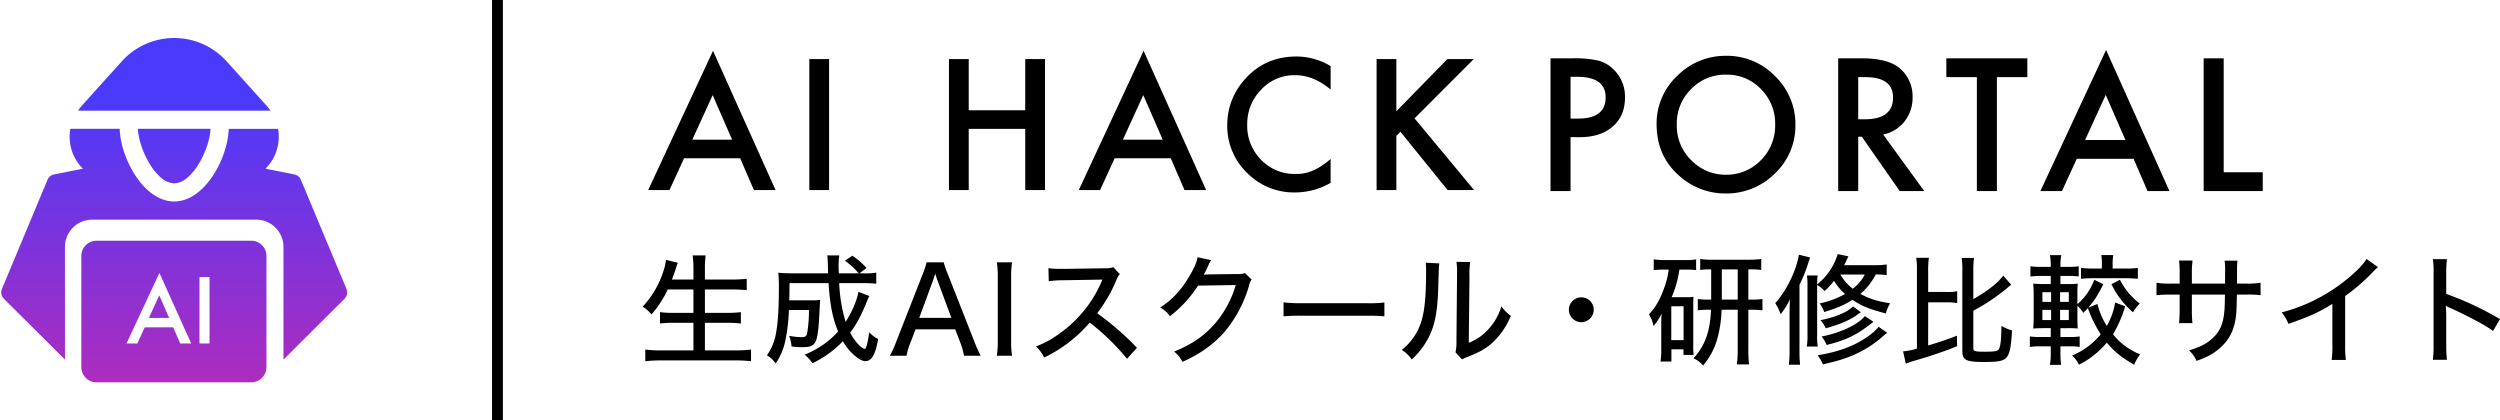 <?xml version="1.0" encoding="UTF-8"?>
<svg xmlns="http://www.w3.org/2000/svg" xmlns:xlink="http://www.w3.org/1999/xlink" width="1150.805" height="193.5" viewBox="0 0 1150.805 193.5">
  <defs>
    <linearGradient id="linear-gradient" x1="0.5" y1="0.155" x2="0.5" y2="1" gradientUnits="objectBoundingBox">
      <stop offset="0" stop-color="#493afc"></stop>
      <stop offset="1" stop-color="#ad2cbe"></stop>
      <stop offset="1" stop-color="#992bba"></stop>
      <stop offset="1" stop-color="#281d7e"></stop>
    </linearGradient>
  </defs>
  <g id="グループ_18846" data-name="グループ 18846" transform="translate(9440.563 19720.176)">
    <g id="グループ_18732" data-name="グループ 18732" transform="translate(2156.196 4109)">
      <g id="グループ_18708" data-name="グループ 18708">
        <path id="パス_32893" data-name="パス 32893" d="M-148.043-14.648h-25.82L-180.582,0h-9.8l29.844-64.1L-131.754,0h-9.961Zm-3.711-8.555L-160.7-43.711-170.074-23.2Zm44.641-37.109V0h-9.1V-60.312Zm64.281,23.594h26.016V-60.312h9.1V0h-9.1V-28.164H-42.832V0h-9.1V-60.312h9.1Zm93,22.07H24.348L17.629,0h-9.8L37.668-64.1,66.457,0H56.5ZM46.457-23.2,37.512-43.711,28.137-23.2Zm77.3-33.867v10.781q-7.891-6.6-16.328-6.6a20.791,20.791,0,0,0-15.664,6.68,22.521,22.521,0,0,0-6.406,16.25,21.979,21.979,0,0,0,6.406,16.016,21.159,21.159,0,0,0,15.7,6.523,19.265,19.265,0,0,0,8.164-1.562,23.545,23.545,0,0,0,3.887-2.109,45.939,45.939,0,0,0,4.238-3.2V-3.32a32.874,32.874,0,0,1-16.406,4.414A30.27,30.27,0,0,1,85.277-7.93a29.917,29.917,0,0,1-9.1-21.953A30.97,30.97,0,0,1,83.793-50.43q9.375-11.055,24.258-11.055A30.791,30.791,0,0,1,123.754-57.07ZM154.02-36.25,177.5-60.312h12.148l-27.266,27.3L189.8,0H177.613L155.895-26.836l-1.875,1.875V0h-9.1V-60.312h9.1Z" transform="translate(-11108 -23741.684)"></path>
        <line id="線_240" data-name="線 240" y2="193.5" transform="translate(-11367.769 -23829.176)" fill="none" stroke="#000" stroke-width="5"></line>
        <path id="中マド_3" data-name="中マド 3" d="M115.09,158.5H43.876a7.008,7.008,0,0,1-7-7V100.309a7.008,7.008,0,0,1,7-7H115.09a7.008,7.008,0,0,1,7,7V151.5A7.008,7.008,0,0,1,115.09,158.5ZM91.267,110.053V140.6h4.621V110.053ZM66.056,133.182H79.168l3.213,7.42h5.058L72.82,108.134,57.666,140.6h4.979l3.412-7.419ZM29.335,148.034l0,0L1.212,120.022a4.164,4.164,0,0,1-.88-4.557L21.288,65.3a4.129,4.129,0,0,1,3.018-2.508L37.59,60.157A20.784,20.784,0,0,1,32.4,51.546a21.089,21.089,0,0,1-.6-9.741H54.522c.215,6.908,3.061,15.255,7.429,21.785,5.029,7.518,11.306,11.658,17.676,11.658S92.273,71.109,97.3,63.591c4.368-6.53,7.214-14.878,7.428-21.785h22.716a21.087,21.087,0,0,1-.6,9.741,20.782,20.782,0,0,1-5.187,8.611l13.286,2.634a4.13,4.13,0,0,1,3.018,2.508l20.955,50.166a4.163,4.163,0,0,1-.88,4.557l-28.12,28.007,0-51.878A12.54,12.54,0,0,0,117.346,83.61H41.908A12.54,12.54,0,0,0,29.335,96.152v51.882Zm47.948-19.184h-9.3l4.76-10.388,4.542,10.386Zm2.344-61.961A9.552,9.552,0,0,1,73.6,64.32a25.972,25.972,0,0,1-5.257-6.37,41.166,41.166,0,0,1-3.795-8.172A30.079,30.079,0,0,1,62.9,41.805H96.349a30.076,30.076,0,0,1-1.643,7.974,41.165,41.165,0,0,1-3.795,8.172,25.972,25.972,0,0,1-5.257,6.37A9.552,9.552,0,0,1,79.627,66.888Zm44.257-33.444H35.369A17.417,17.417,0,0,1,36.878,31.4L55.528,10.7a32.483,32.483,0,0,1,48.2,0L122.375,31.4a14.438,14.438,0,0,1,1.507,2.045l0,0Z" transform="translate(-11596.195 -23811.676)" stroke="rgba(0,0,0,0)" stroke-miterlimit="10" stroke-width="1" fill="url(#linear-gradient)"></path>
      </g>
      <path id="パス_32901" data-name="パス 32901" d="M-127.8-15.153V9.665h-9.222V-51.448h10.449a47.131,47.131,0,0,1,11.6,1.069,15.553,15.553,0,0,1,6.966,4.037,17.392,17.392,0,0,1,5.264,12.983q0,8.391-5.62,13.3t-15.159,4.908Zm0-8.549h3.444q12.705,0,12.705-9.776,0-9.46-13.1-9.46H-127.8Zm39.613,2.533a29.932,29.932,0,0,1,9.46-22.165A31.137,31.137,0,0,1-56.088-52.6a30.557,30.557,0,0,1,22.4,9.341A30.538,30.538,0,0,1-24.3-20.813a30.05,30.05,0,0,1-9.42,22.363,31.527,31.527,0,0,1-22.838,9.222A31.533,31.533,0,0,1-77.818,2.58Q-88.188-6.484-88.188-21.169Zm9.3.119A22.087,22.087,0,0,0-72.079-4.387,21.851,21.851,0,0,0-56.444,2.144a22,22,0,0,0,16.228-6.65,22.506,22.506,0,0,0,6.61-16.386,22.393,22.393,0,0,0-6.531-16.386,21.56,21.56,0,0,0-16.07-6.65,21.772,21.772,0,0,0-16.109,6.65A22.047,22.047,0,0,0-78.887-21.05ZM16.1-16.38,35.019,9.665H23.739L6.284-15.35H4.621V9.665H-4.6V-51.448H6.2q12.112,0,17.495,4.552a16.722,16.722,0,0,1,5.937,13.378,17.364,17.364,0,0,1-3.721,11.162A16.584,16.584,0,0,1,16.1-16.38ZM4.621-23.385H7.55q13.1,0,13.1-10.014,0-9.381-12.745-9.381H4.621ZM68.457-42.78V9.665H59.235V-42.78H45.184v-8.668H82.469v8.668Zm62.926,37.6H105.22L98.412,9.665H88.477l30.24-64.952L147.888,9.665H137.8Zm-3.76-8.668-9.064-20.78-9.5,20.78Zm45.233-37.6V1h17.97V9.665H163.633V-51.448Z" transform="translate(-10746 -23750.883)"></path>
    </g>
    <path id="パス_33026" data-name="パス 33026" d="M-407.358-30.25v10.78h-9.13a45.492,45.492,0,0,1-6.27-.33v5.225a49.273,49.273,0,0,1,6.325-.33h9.075V-2.2h-15.015a55.49,55.49,0,0,1-7.15-.385V2.8a60.628,60.628,0,0,1,7.315-.385h34.32a56.022,56.022,0,0,1,7.04.385v-5.39A53.257,53.257,0,0,1-388-2.2h-14.08V-14.9H-391.9a51.44,51.44,0,0,1,6.38.33V-19.8a50.568,50.568,0,0,1-6.435.33h-10.12V-30.25H-389.7a68.579,68.579,0,0,1,6.875.33v-5.225a66.91,66.91,0,0,1-6.985.33h-12.265v-4.84a48.931,48.931,0,0,1,.33-6.27h-5.995a42.071,42.071,0,0,1,.385,6.27v4.84h-9.9c.825-2.2,1.375-3.74,1.65-4.565.385-1.32.385-1.32,1.045-3.135l-5.445-1.375a21.527,21.527,0,0,1-1.155,5.115,42.853,42.853,0,0,1-9.57,16.445,16.072,16.072,0,0,1,4.07,3.575,48.807,48.807,0,0,0,7.48-11.5Zm75.955,1.1c-.66,3.9-2.97,9.295-5.885,13.8a69.786,69.786,0,0,1-2.97-17.82h10.615c2.805,0,4.675.11,6.435.275V-38a29.961,29.961,0,0,1-5.83.33h-1.87l3.245-2.475a38.158,38.158,0,0,0-6.545-5.665l-3.41,2.365a31.479,31.479,0,0,1,6.325,5.775h-9.13c-.11-1.705-.11-2.255-.11-2.915a33.826,33.826,0,0,1,.33-5.335h-5.555c.22,1.485.22,1.485.385,8.25h-16.06c-2.8,0-4.9-.11-6.875-.275a56.339,56.339,0,0,1,.275,7.15c0,9.9-.495,16.94-1.54,21.835a24.633,24.633,0,0,1-3.96,9.02,12.3,12.3,0,0,1,4.015,3.795,28.453,28.453,0,0,0,4.4-10.285,80.633,80.633,0,0,0,1.7-14.355h9.24a63.868,63.868,0,0,1-.77,10.285c-.33,1.815-.825,2.2-2.53,2.2a31.672,31.672,0,0,1-5.83-.605,16.259,16.259,0,0,1,1.1,4.895,32.214,32.214,0,0,0,4.9.33c6.435,0,7.15-1.375,7.92-15.235.275-5.39.275-5.39.385-6.545a23.51,23.51,0,0,1-3.96.22h-10.285c.11-4.51.11-4.51.11-7.92h17.985c.66,10.23,1.87,16.17,4.4,22.275A41.264,41.264,0,0,1-356.208-.22a13.981,13.981,0,0,1,3.575,3.96,47.512,47.512,0,0,0,14.08-10.175A25.214,25.214,0,0,0-334.318-.88c2.365,2.31,4.565,3.63,6.105,3.63,2.86,0,4.62-2.97,5.885-10.175a13.915,13.915,0,0,1-4.125-3.135c-.66,4.9-1.375,7.7-2.09,7.7a7.035,7.035,0,0,1-2.53-1.7,23.136,23.136,0,0,1-4.125-5.83c2.915-3.85,4.9-7.535,7.755-14.465a25.509,25.509,0,0,1,1.045-2.365ZM-275.138.275A57.43,57.43,0,0,1-278-6.16l-12.265-31.185a34.537,34.537,0,0,1-1.87-5.39h-7.92a32.028,32.028,0,0,1-1.76,5.39L-314.022-6.16A47.477,47.477,0,0,1-316.937.275h7.7a26.137,26.137,0,0,1,1.65-5.72l2.475-6.435h18.26l2.475,6.435a41.156,41.156,0,0,1,1.6,5.72ZM-288.612-17.16h-14.8l6.27-17.05c.165-.44.165-.44,1.1-3.3.88,2.75.88,2.75,1.1,3.3Zm20.9-25.575a37.881,37.881,0,0,1,.44,6.71v29.59a38.68,38.68,0,0,1-.44,6.71h7.04a37.881,37.881,0,0,1-.44-6.71v-29.59a38.68,38.68,0,0,1,.44-6.71ZM-203.2-3.41a130.657,130.657,0,0,0-18.315-15.9,66.037,66.037,0,0,0,8.8-15.18,8.767,8.767,0,0,1,1.65-2.805l-3.08-3.245c-1.21.44-1.7.55-4.345.55l-18.315.275h-1.485a42.493,42.493,0,0,1-5.665-.33l.165,5.995a50.574,50.574,0,0,1,7.04-.44l15.95-.275c.715,0,1.045,0,1.705-.055a4.367,4.367,0,0,1-.22.5,4.235,4.235,0,0,0-.33.825A56.454,56.454,0,0,1-238.618-10.12a45.139,45.139,0,0,1-11.055,6.105,16.539,16.539,0,0,1,3.74,5.115,64.1,64.1,0,0,0,21.01-16.115A108.108,108.108,0,0,1-207.763,1.65Zm27.885-41.69c-.275,1.98-1.21,4.235-3.08,7.59-3.96,7.04-7.975,11.495-14.08,15.62a12.109,12.109,0,0,1,4.455,3.96,55.672,55.672,0,0,0,12.925-14.08l17.38-.275a48,48,0,0,1-9.35,17.49c-5.17,5.94-10.67,9.735-19.03,13.145a13.919,13.919,0,0,1,3.85,4.73c8.25-3.685,14.355-8.085,19.415-13.86a58.007,58.007,0,0,0,11.165-21.01,7.276,7.276,0,0,1,1.265-3.025l-3.08-2.97a8.864,8.864,0,0,1-3.52.44l-13.09.165c-1.155.055-1.925.11-2.365.165a46.083,46.083,0,0,0,2.255-4.62,9.491,9.491,0,0,1,1.155-2.09Zm39.6,27.225a78.434,78.434,0,0,1,8.525-.275h29.645a80.853,80.853,0,0,1,8.25.275v-6.38a56,56,0,0,1-8.195.33h-29.755a63.262,63.262,0,0,1-8.47-.385Zm65.45-24.695a42.747,42.747,0,0,1,.165,4.4c0,11.33-.715,18.26-2.365,23.155a26.476,26.476,0,0,1-8.855,12.6,15.291,15.291,0,0,1,4.62,4.4,35.607,35.607,0,0,0,7.645-9.9c2.915-5.61,4.125-11.55,4.51-22.11.33-10.78.33-10.78.55-12.21Zm14.135-.385a31.207,31.207,0,0,1,.275,5.335v1.32l-.275,29.975a19.929,19.929,0,0,1-.44,5.005l2.97,3.245a15.737,15.737,0,0,1,2.255-.99c5.665-2.2,8.635-3.85,11.77-6.655A34.719,34.719,0,0,0-31.1-18.095a19.379,19.379,0,0,1-4.345-4.4,26.485,26.485,0,0,1-5.885,10.45,22.6,22.6,0,0,1-9.13,6.325l.33-30.525A37.461,37.461,0,0,1-49.8-42.9ZM1.348-26.62a5.751,5.751,0,0,0-5.72,5.72,5.751,5.751,0,0,0,5.72,5.72,5.751,5.751,0,0,0,5.72-5.72A5.681,5.681,0,0,0,1.348-26.62Zm59.785,1.045h-.715a34.817,34.817,0,0,1-5.445-.275v5.225a36.578,36.578,0,0,1,5.445-.275h.605a45.721,45.721,0,0,1-1.265,9.79A28.145,28.145,0,0,1,52.993,1.43a12.192,12.192,0,0,1,4.4,3.355A32.473,32.473,0,0,0,64.268-8.8a54.363,54.363,0,0,0,1.65-12.1h7.425V-2.2a48.753,48.753,0,0,1-.385,6.435h5.61a62.231,62.231,0,0,1-.33-6.435V-20.9h.99a36.942,36.942,0,0,1,5.5.275V-25.85a35.612,35.612,0,0,1-5.5.275h-.99V-39.49h.495a36.13,36.13,0,0,1,5.445.275v-5.06a41.406,41.406,0,0,1-5.775.33H61.958a35.116,35.116,0,0,1-5.885-.33v5.06a31.952,31.952,0,0,1,5.06-.275v13.915Zm4.9,0V-39.49h7.315v13.915ZM41.553-39.38a36.358,36.358,0,0,1-1.87,7.92c-1.98,5.665-4.07,9.405-7.2,12.65a14.839,14.839,0,0,1,2.09,5.39,23.871,23.871,0,0,0,3.74-5.775c-.165,2.475-.165,3.685-.165,5.665V-2.585a36.7,36.7,0,0,1-.33,5.5h5.005v-5.61h5.555V-.11h4.675a32.831,32.831,0,0,1-.165-4.4V-22.66c0-2.145,0-2.86.11-4.18a24.381,24.381,0,0,1-3.3.165H42.928A48.825,48.825,0,0,0,46.5-39.38h3.08a38.83,38.83,0,0,1,4.62.22v-4.95a26.205,26.205,0,0,1-5.005.33h-9.4a33.675,33.675,0,0,1-5.115-.33V-39.1a28.853,28.853,0,0,1,4.675-.275ZM42.763-22.5h5.665V-6.93H42.763Zm99.165-19.25a38.262,38.262,0,0,1-5.94.33h-13.64c.6-1.265.99-1.98,1.925-4.07l-4.9-1.045a28.3,28.3,0,0,1-9.46,13.97,29.066,29.066,0,0,1,.22-4.125h-4.895a38.787,38.787,0,0,1,.22,5.005V-9.625a30.067,30.067,0,0,1-.33,5.665h5.06a33.793,33.793,0,0,1-.275-5.61V-32.285a11.931,11.931,0,0,1,3.41,2.8,32.374,32.374,0,0,0,4.345-4.73,27.921,27.921,0,0,0,5.06,6.05,40.264,40.264,0,0,1-11.66,4.345,13.415,13.415,0,0,1,2.09,3.96c5.83-1.76,9.515-3.355,12.98-5.61,4.18,2.805,7.975,4.345,15.4,6.27a16.188,16.188,0,0,1,1.98-4.675c-6.16-.99-9.79-2.145-13.7-4.345a28.742,28.742,0,0,0,7.04-8.91,34.135,34.135,0,0,1,5.06.275Zm-10.065,4.62a19.639,19.639,0,0,1-5.555,6.545,22.335,22.335,0,0,1-5.72-6.545ZM97.213-2.255a57.024,57.024,0,0,1-.33,6.655h5.17a57.672,57.672,0,0,1-.275-6.71V-32.4a65.916,65.916,0,0,0,4.07-10.12,20.732,20.732,0,0,1,.88-2.42l-5.225-1.32c-1.155,7.315-5.665,16.5-10.89,22.33a22.82,22.82,0,0,1,2.475,5.06,32.635,32.635,0,0,0,4.29-6.82c-.11,2.475-.165,4.51-.165,7.15Zm29.26-20.185c-2.86,2.75-7.975,4.895-15.015,6.325a14.229,14.229,0,0,1,2.42,3.74c6.325-1.76,11.055-3.74,14.245-6.05a20.7,20.7,0,0,1,1.925-1.32Zm5.39,4.455c-2.97,3.795-11.275,7.755-19.91,9.4a13.086,13.086,0,0,1,2.31,3.9c9.4-2.365,14.025-4.675,21.56-10.67Zm6.325,4.895c-1.485,1.98-3.685,3.8-7.15,5.94-5.665,3.52-12.265,5.775-20.9,7.2a21.613,21.613,0,0,1,2.42,4.18c6.985-1.54,11.605-3.025,15.95-5.17a49.645,49.645,0,0,0,11.44-7.535,25.17,25.17,0,0,1,2.2-1.815Zm22.825-11.22h8.25a24.8,24.8,0,0,1,5.115.33v-5.445a25.118,25.118,0,0,1-5.115.33h-8.25v-9.79a41.829,41.829,0,0,1,.33-5.94h-5.83a35.329,35.329,0,0,1,.33,5.94v35.86a28.138,28.138,0,0,1-6.38,1.265l1.265,5.665c.77-.33,1.6-.605,2.75-.99,4.675-1.375,7.1-2.09,7.205-2.145,6.71-2.2,9.295-3.135,13.64-4.9l-.055-4.84c-5.115,1.98-8.14,2.97-13.255,4.51Zm20.79,3.85A89.678,89.678,0,0,0,197.258-30.8c.77-.66,1.045-.935,1.98-1.65l-3.685-4.18c-2.365,3.3-6.985,6.985-13.75,10.835v-13.09a41.5,41.5,0,0,1,.33-5.885h-5.72a32.029,32.029,0,0,1,.33,5.885V-1.98c0,4.29,1.65,5.115,10.175,5.115,6.49,0,8.855-.495,10.175-2.09,1.485-1.76,2.09-4.785,2.53-12.43a20.2,20.2,0,0,1-4.895-2.09c-.055,6.6-.44,9.735-1.265,10.835-.55.825-2.035,1.045-6.325,1.045-4.565,0-5.335-.22-5.335-1.595Zm65.285-3.8a31.658,31.658,0,0,1-3.85,10.78,33.584,33.584,0,0,1-4.29-10.065l-4.235,1.65c2.75-3.08,4.455-5.83,6.93-10.78l-4.18-2.035a26.322,26.322,0,0,1-7.755,11.22v-4.18a51.591,51.591,0,0,1,.165-5.225,42.444,42.444,0,0,1-4.675.165h-3.3v-3.74h3.465a37.829,37.829,0,0,1,4.95.22V-40.92a28.846,28.846,0,0,1-4.95.275H221.9v-.77a24.539,24.539,0,0,1,.385-4.62h-5.225a25.347,25.347,0,0,1,.385,4.62v.77h-4.4a29.24,29.24,0,0,1-4.95-.275v4.73a31.287,31.287,0,0,1,4.95-.275h4.4v3.74h-2.75a51.1,51.1,0,0,1-5.335-.22,50.105,50.105,0,0,1,.22,5.61v9.185a57.084,57.084,0,0,1-.22,5.885c1.76-.11,3.025-.165,5.445-.165h2.64v4.07h-4.675a29.24,29.24,0,0,1-4.95-.275v4.84a30.867,30.867,0,0,1,4.95-.275h4.675V-.605a30.428,30.428,0,0,1-.385,5.06h5.17A35.987,35.987,0,0,1,221.9-.44V-4.07h4.345a27.125,27.125,0,0,1,4.51.275v-4.84a25.947,25.947,0,0,1-4.51.275H221.9v-4.07h3.08a46.716,46.716,0,0,1,4.895.165c-.11-1.32-.165-3.135-.165-5.72V-22.77a17.441,17.441,0,0,1,2.75,3.3c.99-1.045,1.375-1.43,2.035-2.145a10.411,10.411,0,0,1,.6,1.485c.77,1.87,1.045,2.585,1.54,3.685a78.377,78.377,0,0,0,3.795,6.875A33.887,33.887,0,0,1,227.288.165,13.932,13.932,0,0,1,230.423,4.4,40.09,40.09,0,0,0,243.238-5.775c3.74,4.4,6.71,6.765,12.6,10.175a20.468,20.468,0,0,1,2.75-4.785A30.006,30.006,0,0,1,246.1-9.625a56.13,56.13,0,0,0,5.61-12.87ZM221.732-16.17v-4.675h4.015v4.675Zm0-8.36v-4.455h4.015v4.455Zm-4.125-4.455v4.455h-4.015v-4.455Zm0,8.14v4.675h-4.015v-4.675Zm23.375-19.03H236.8a35.894,35.894,0,0,1-5.445-.33v5.06a49.656,49.656,0,0,1,5.445-.275h15.18c2.035,0,3.85.11,5.555.275V-40.15a40.227,40.227,0,0,1-5.5.275h-6.105v-2.09a27.526,27.526,0,0,1,.275-4.125h-5.5a24.114,24.114,0,0,1,.275,4.235Zm4.4,7.205a40.207,40.207,0,0,0,9.9,12.925,22.2,22.2,0,0,1,3.135-4.015,32.032,32.032,0,0,1-9.13-10.945Zm37.015-.275V-38.06a41.641,41.641,0,0,1,.33-5.5h-6.215A50.336,50.336,0,0,1,276.788-38v5.06h-3.8a38.843,38.843,0,0,1-6.875-.385v5.72a58.121,58.121,0,0,1,6.765-.275h3.9v6.655c0,2.585-.11,4.73-.275,6.49h6.16A63.618,63.618,0,0,1,282.4-21.4v-6.49h15.235c-.055,3.575-.11,5.5-.22,6.985-.495,6.49-2.09,10.12-5.83,13.42-2.75,2.42-5.555,3.8-10.505,5.28a13.757,13.757,0,0,1,3.465,4.84c4.895-1.705,7.48-3.135,10.34-5.555,4.73-3.96,7.1-8.635,7.865-15.455.22-2.09.22-2.09.385-9.515h4.125a53.145,53.145,0,0,1,6.765.275v-5.72a36.724,36.724,0,0,1-6.875.385h-3.96V-39.82a29.215,29.215,0,0,1,.22-3.685h-5.94a31.1,31.1,0,0,1,.22,5.61v4.95Zm80.41-11.33c-1.6,2.7-5.39,6.49-10.34,10.34a78.159,78.159,0,0,1-28.71,14.245,18.961,18.961,0,0,1,3.08,5.28c10.065-3.52,13.475-5.06,20.24-9.185V-5.06a46.8,46.8,0,0,1-.33,7.26h6.545a53.439,53.439,0,0,1-.33-7.26V-27.225a88.309,88.309,0,0,0,12.65-10.945,28,28,0,0,1,2.475-2.365Zm37.015,46.42a62.952,62.952,0,0,1-.33-7.04v-12.98c0-.55-.055-2.255-.055-2.75a18.631,18.631,0,0,1-.11-2.145,6.746,6.746,0,0,0,1.76.935c2.97,1.265,8.965,4.235,13.145,6.49a65.888,65.888,0,0,1,6.82,4.18l3.19-5.445a147.971,147.971,0,0,0-24.75-11.605V-37.51a51.794,51.794,0,0,1,.33-6.71h-6.49a35.245,35.245,0,0,1,.33,6.6V-4.895a51.55,51.55,0,0,1-.33,7.04Z" transform="translate(-8714 -19556.684)"></path>
  </g>
</svg>
